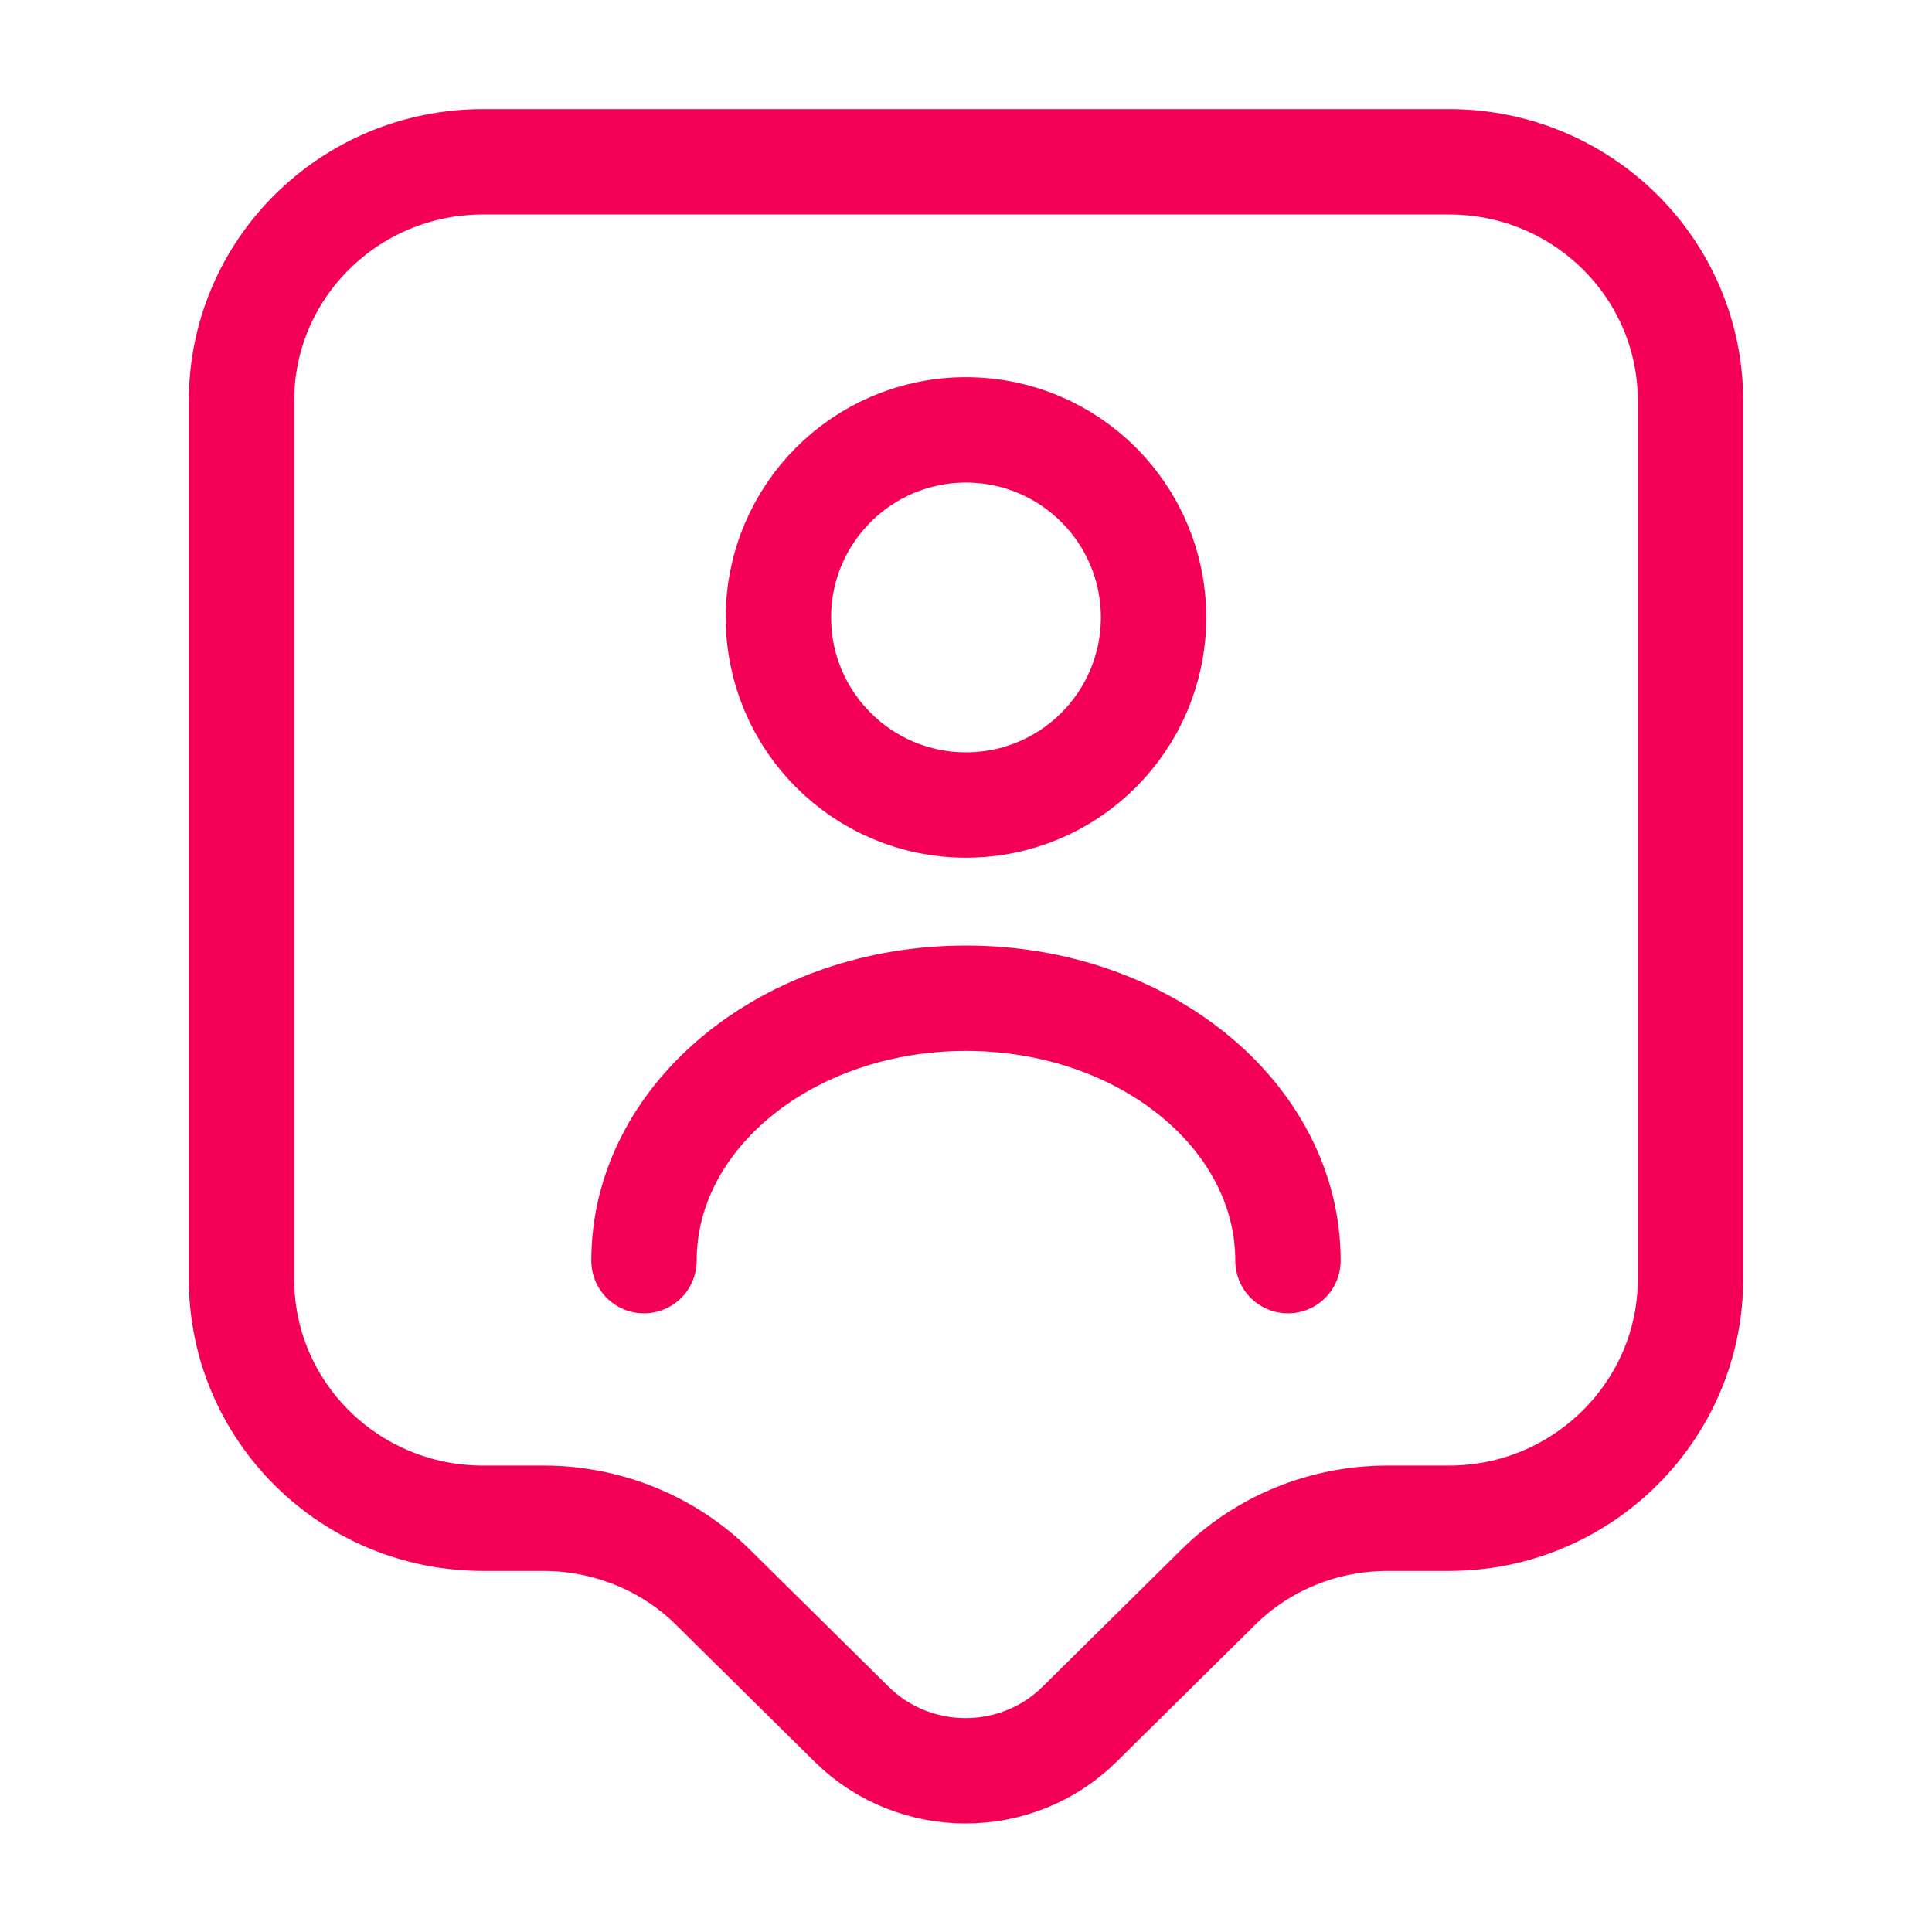 <svg width="55" height="55" viewBox="0 0 55 55" fill="none" xmlns="http://www.w3.org/2000/svg">
<path d="M41.25 43.221H39.508C37.675 43.221 35.933 43.931 34.65 45.215L30.731 49.087C28.944 50.852 26.033 50.852 24.246 49.087L20.327 45.215C19.044 43.931 17.279 43.221 15.469 43.221H13.75C9.946 43.221 6.875 40.173 6.875 36.414V11.412C6.875 7.654 9.946 4.606 13.75 4.606H41.25C45.054 4.606 48.125 7.654 48.125 11.412V36.414C48.125 40.15 45.054 43.221 41.25 43.221Z" stroke="#F50057" stroke-width="3" stroke-miterlimit="10" stroke-linecap="round" stroke-linejoin="round"/>
<path d="M27.5 22.917C30.449 22.917 32.839 20.526 32.839 17.577C32.839 14.628 30.449 12.238 27.5 12.238C24.551 12.238 22.16 14.628 22.16 17.577C22.16 20.526 24.551 22.917 27.5 22.917Z" stroke="#F50057" stroke-width="3" stroke-linecap="round" stroke-linejoin="round"/>
<path d="M36.666 35.888C36.666 31.762 32.564 28.417 27.5 28.417C22.435 28.417 18.333 31.762 18.333 35.888" stroke="#F50057" stroke-width="3" stroke-linecap="round" stroke-linejoin="round"/>
</svg>
